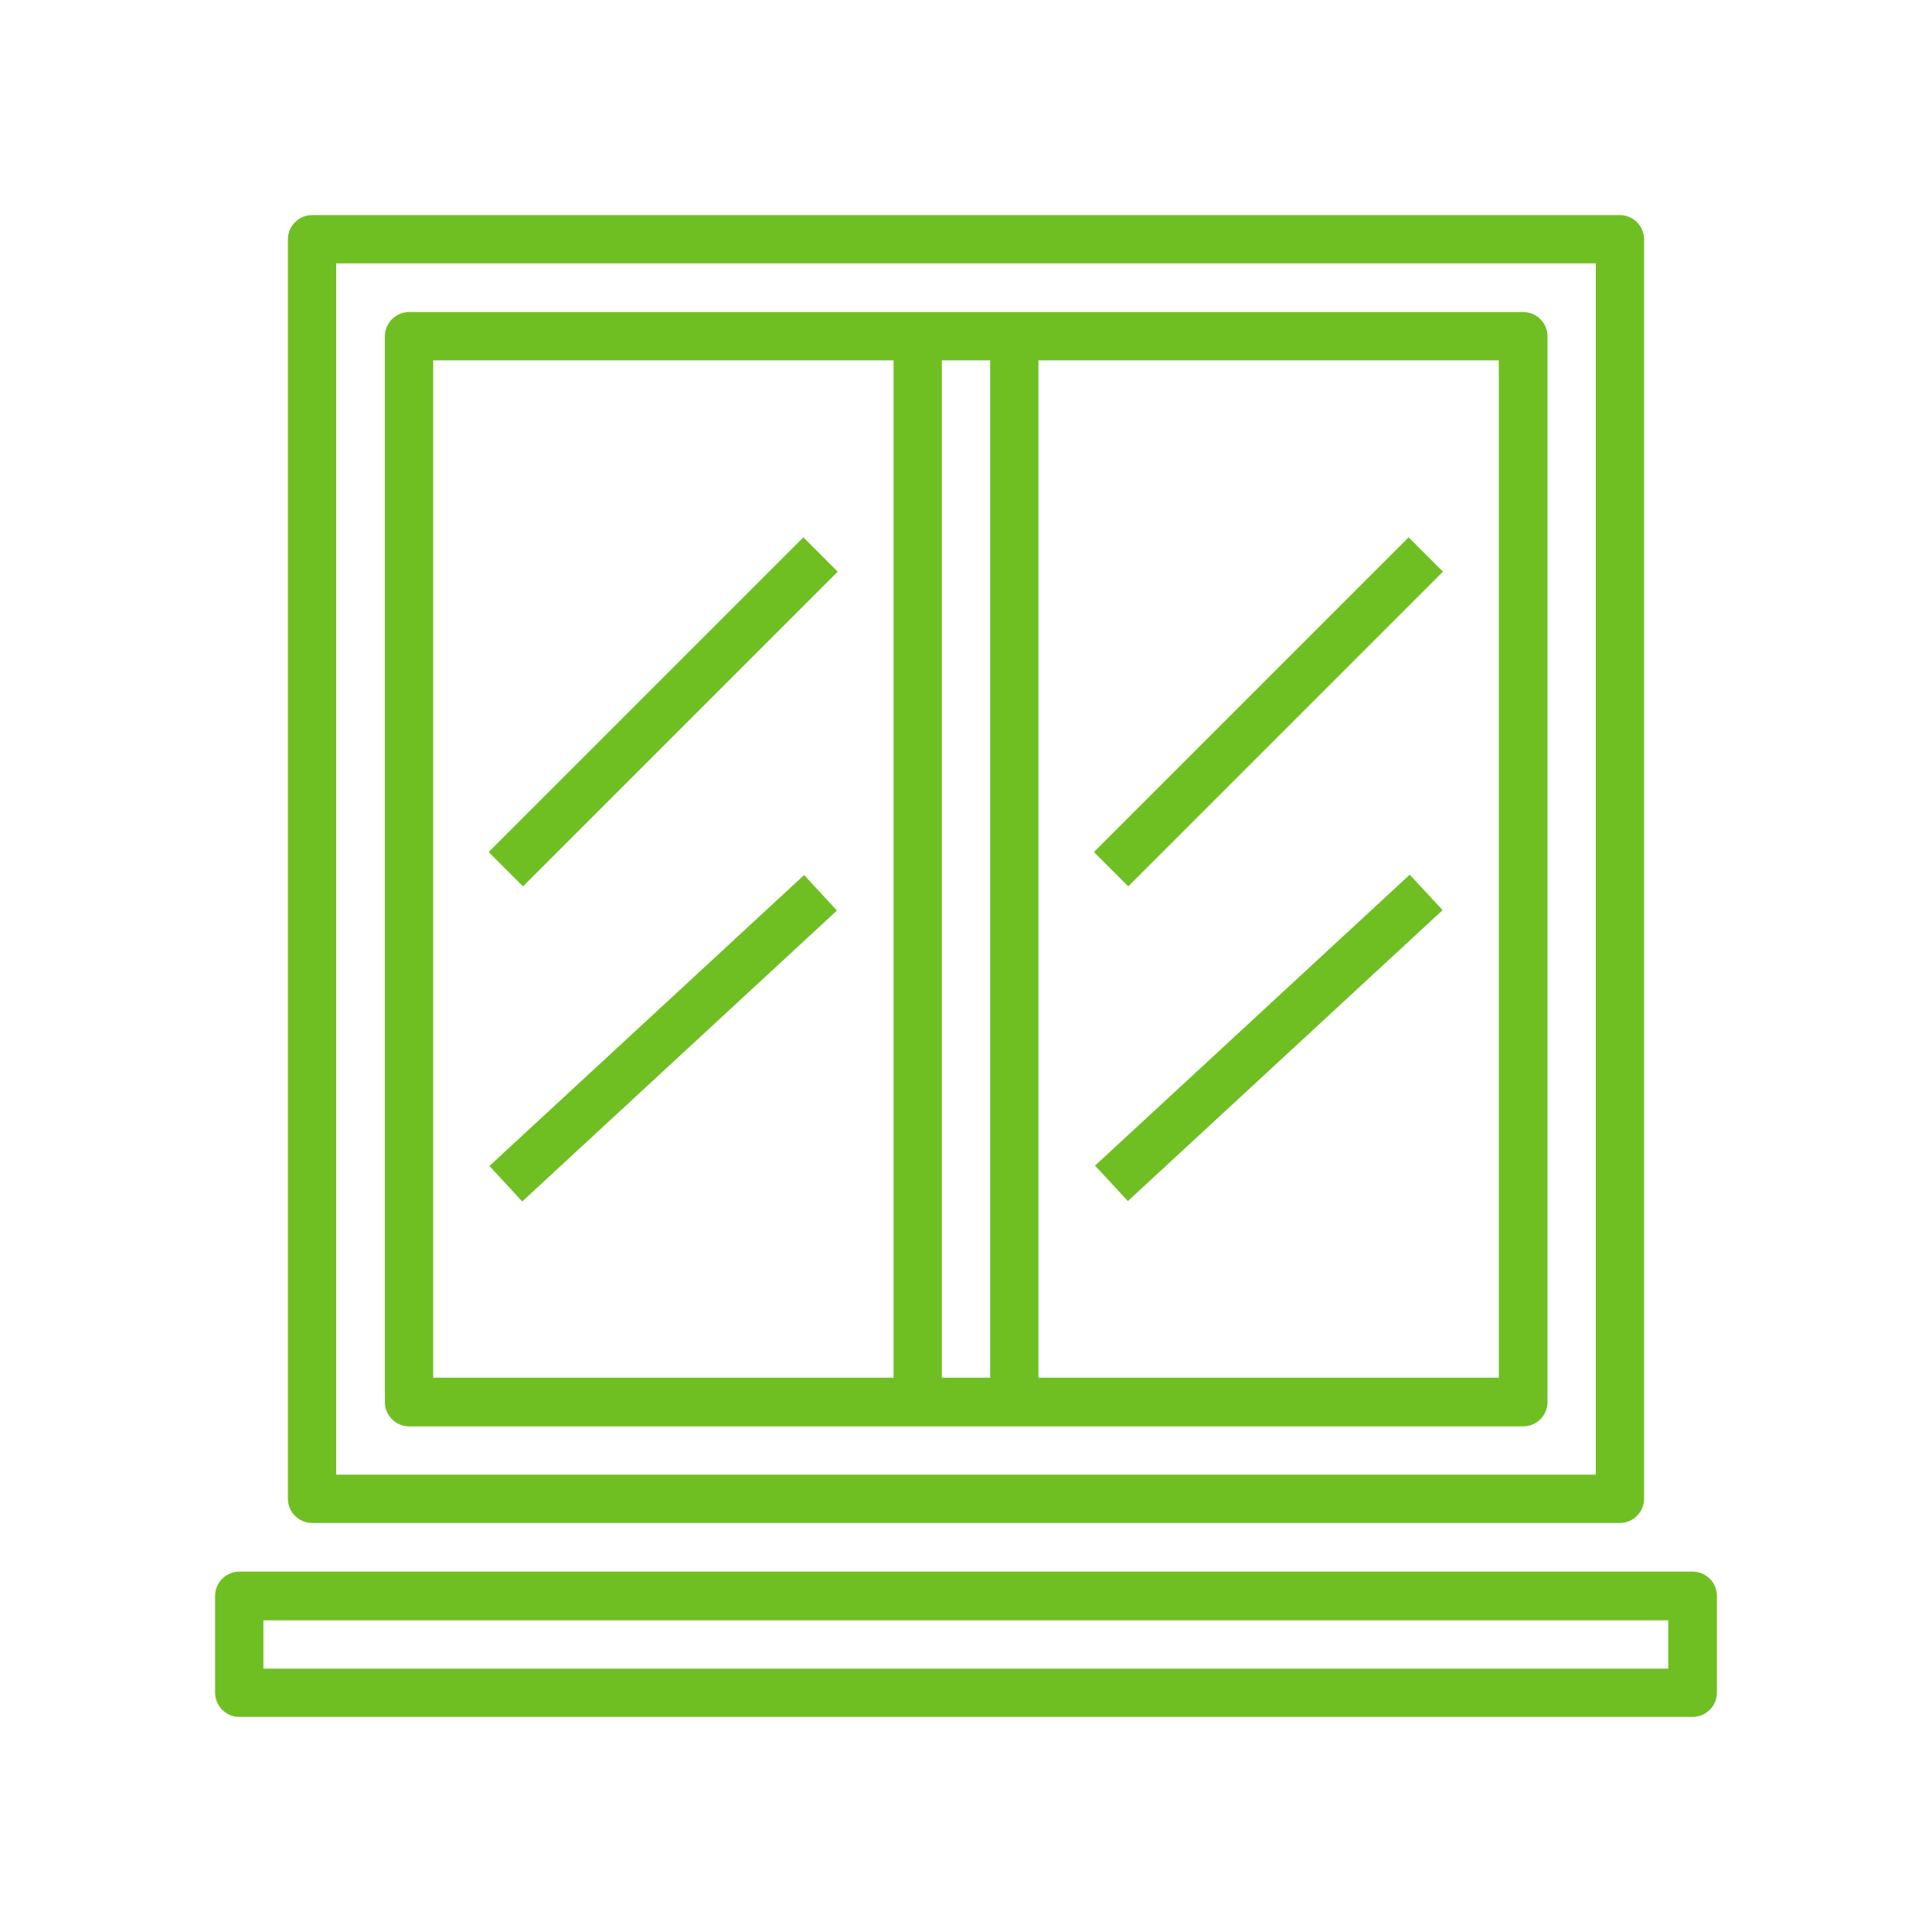 <?xml version="1.0" encoding="UTF-8"?>
<svg id="Layer_1" data-name="Layer 1" xmlns="http://www.w3.org/2000/svg" width="180.6mm" height="180.6mm" version="1.1" viewBox="0 0 512 512">
  <defs>
    <style>
      .cls-1 {
        fill: #6fbf23;
        stroke-width: 0px;
      }
    </style>
  </defs>
  <path class="cls-1" d="M403.6,82.7H108.4c-3.5,0-6.4,2.9-6.4,6.4v282.5c0,3.5,2.9,6.4,6.4,6.4h295.3c3.5,0,6.4-2.9,6.4-6.4V89.1c0-3.5-2.9-6.4-6.4-6.4ZM262.4,95.5v269.6h-12.8V95.5h12.8ZM114.8,95.5h122v269.6h-122V95.5ZM397.2,365.1h-122V95.5h122v269.6Z"/>
  <path class="cls-1" d="M76.3,63.4v333.8c0,3.5,2.9,6.4,6.4,6.4h346.6c3.5,0,6.4-2.9,6.4-6.4V63.4c0-3.5-2.9-6.4-6.4-6.4H82.7c-3.5,0-6.4,2.9-6.4,6.4ZM89.1,69.8h333.8v321H89.1V69.8Z"/>
  <path class="cls-1" d="M289.9,225.8l83.4-83.4,9.1,9.1-83.4,83.4-9.1-9.1ZM290.2,308.9l83.4-77.1,8.7,9.4-83.4,77.1-8.7-9.4ZM129.5,225.8l83.4-83.4,9.1,9.1-83.4,83.4-9.1-9.1ZM129.7,309l83.4-77.1,8.7,9.4-83.4,77.1-8.7-9.4ZM448.6,416.5H63.4c-3.5,0-6.4,2.9-6.4,6.4v25.7c0,3.5,2.9,6.4,6.4,6.4h385.2c3.5,0,6.4-2.9,6.4-6.4v-25.7c0-3.5-2.9-6.4-6.4-6.4ZM442.2,442.2H69.8v-12.8h372.3v12.8Z"/>
</svg>